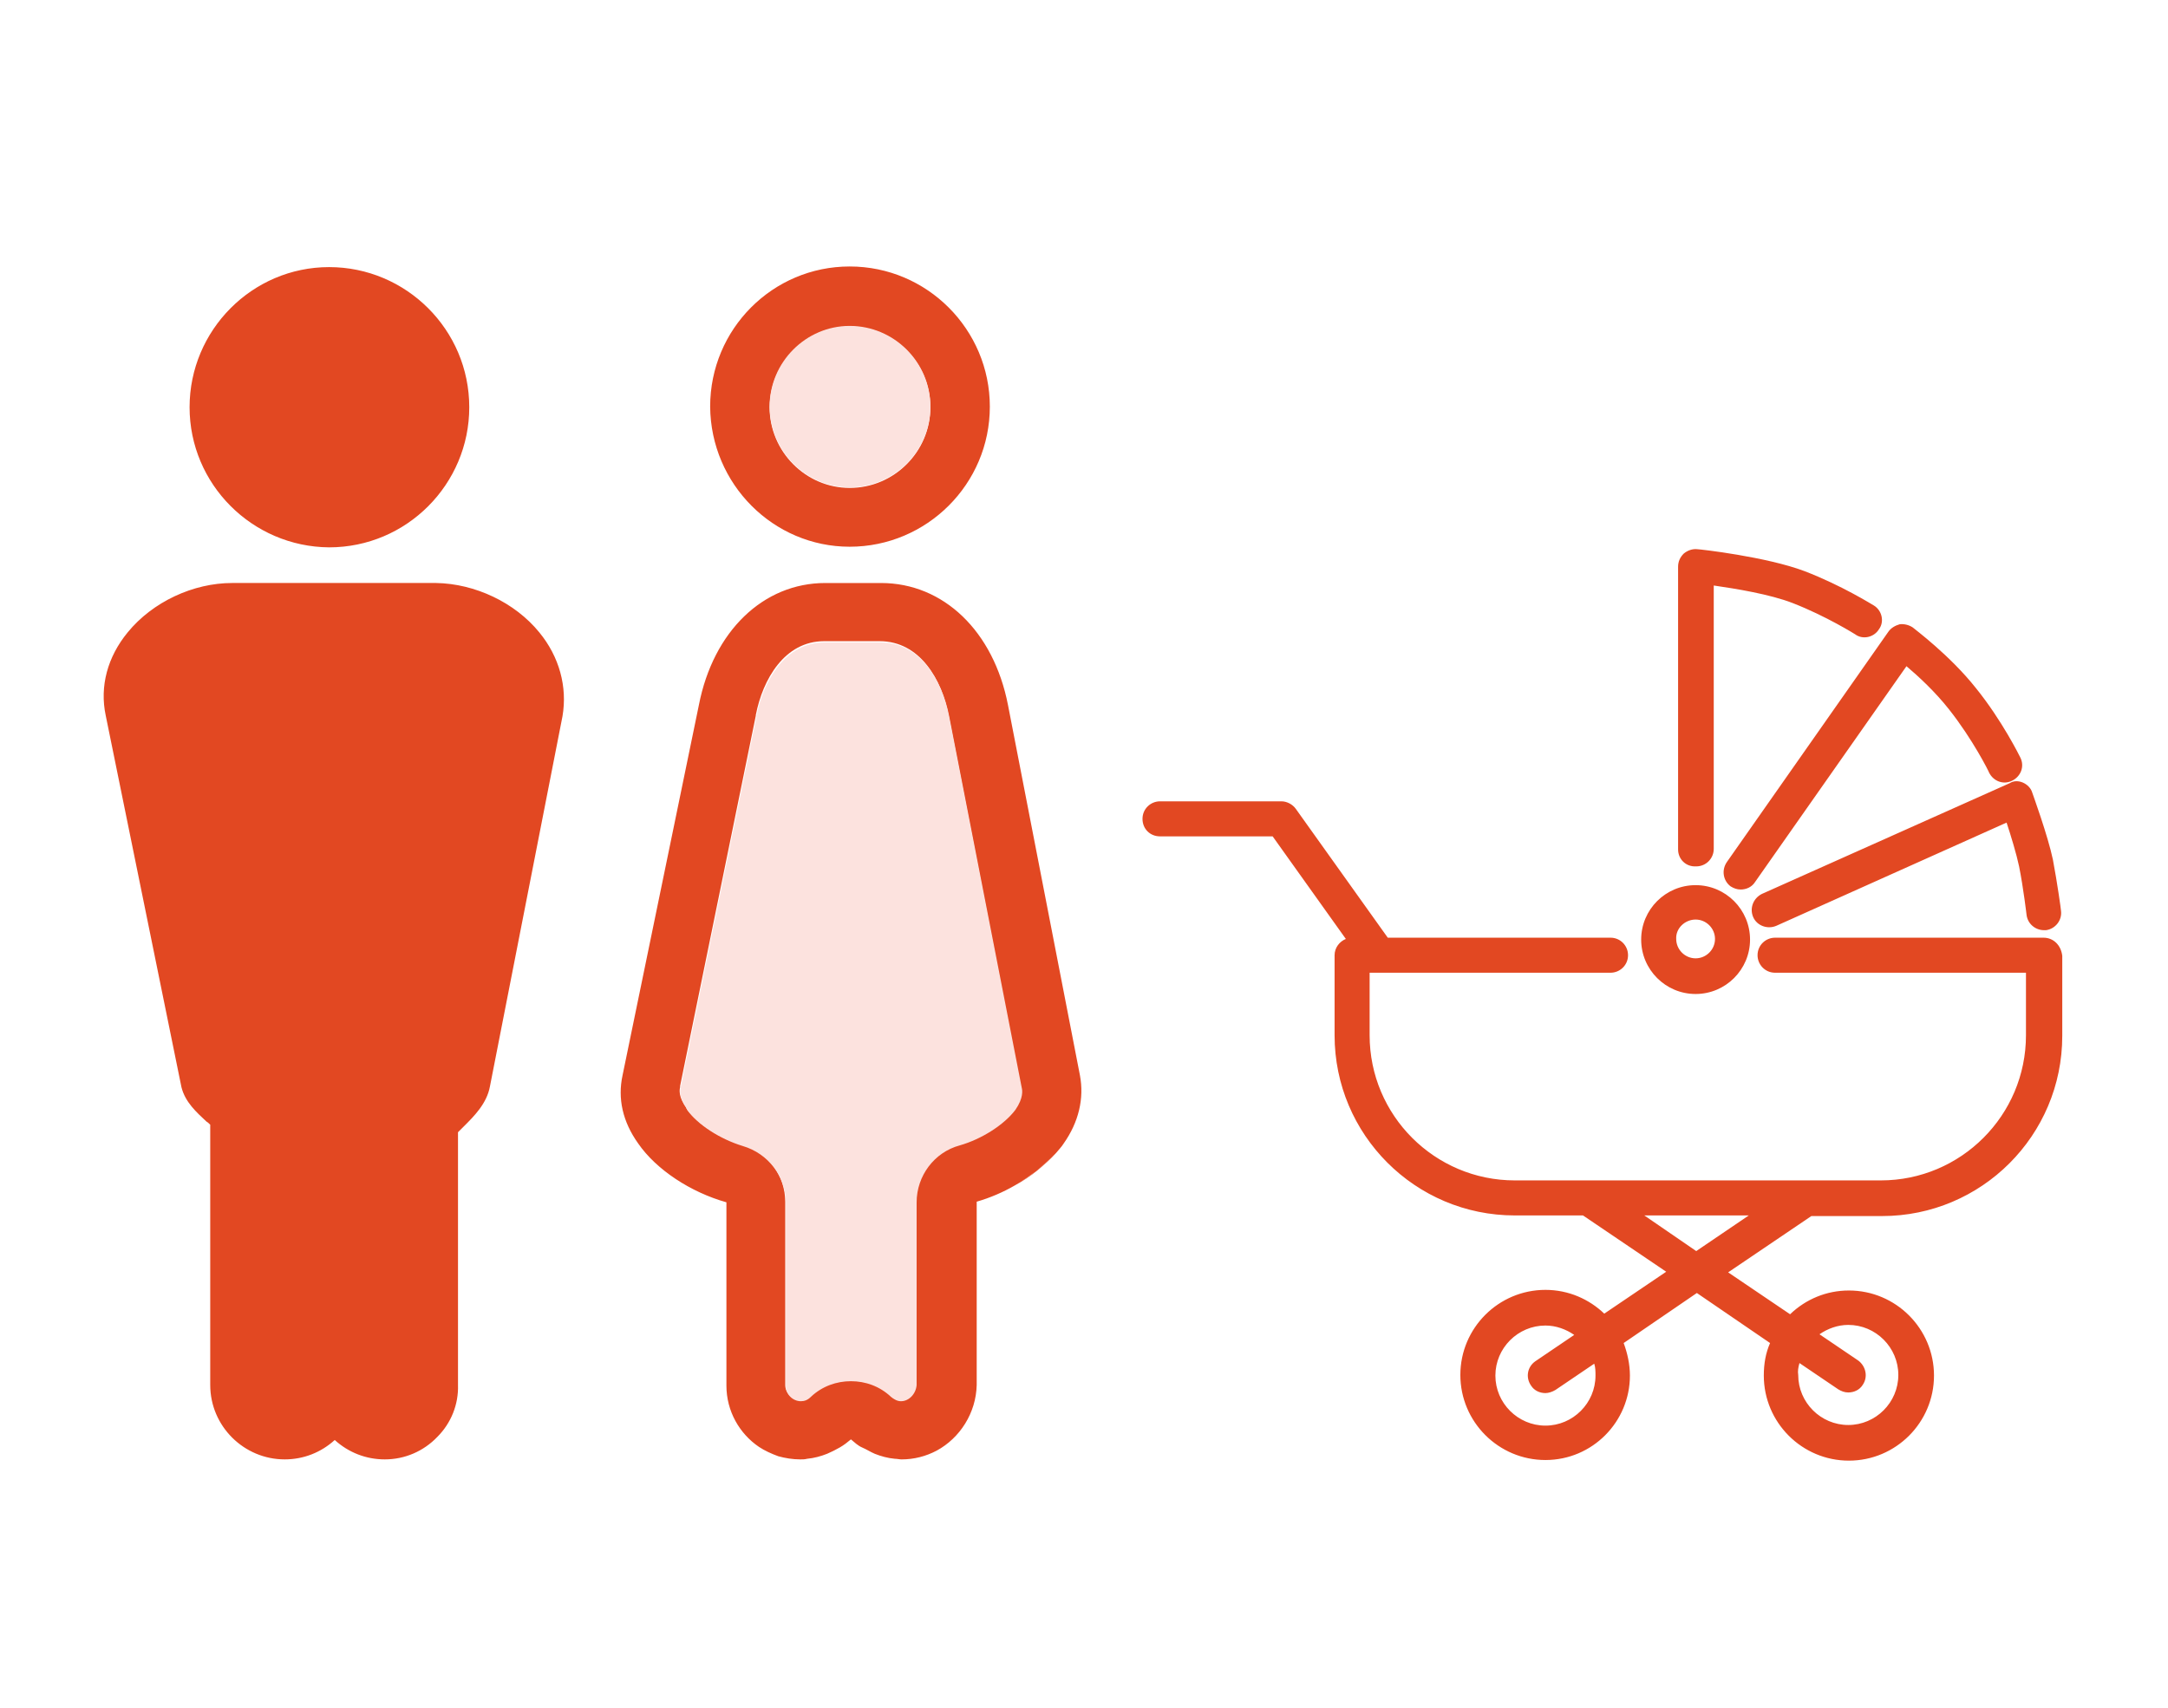 <?xml version="1.0" encoding="utf-8"?>
<!-- Generator: Adobe Illustrator 27.7.0, SVG Export Plug-In . SVG Version: 6.00 Build 0)  -->
<svg version="1.1" id="レイヤー_1" xmlns="http://www.w3.org/2000/svg" xmlns:xlink="http://www.w3.org/1999/xlink" x="0px"
	 y="0px" viewBox="0 0 346.5 273" style="enable-background:new 0 0 346.5 273;" xml:space="preserve">
<style type="text/css">
	.st0{fill:#E24822;}
	.st1{fill:#FCE2DE;}
</style>
<path class="st0" d="M326.6,149.9h-42.9c-1.5,0-2.8,1.2-2.8,2.8c0,1.5,1.2,2.8,2.8,2.8h40.1v10c0,12.8-10.4,23.2-23.2,23.2h-12.1
	c0,0,0,0-0.1,0h-34.5c0,0,0,0-0.1,0h-11.7c-12.8,0-23.2-10.4-23.2-23.2v-10h38.5c1.5,0,2.8-1.2,2.8-2.8c0-1.5-1.2-2.8-2.8-2.8h-35.6
	l-14.7-20.6c-0.5-0.7-1.4-1.2-2.3-1.2h-19.4c-1.5,0-2.8,1.2-2.8,2.8s1.2,2.8,2.8,2.8h18l11.7,16.4c-1,0.4-1.8,1.4-1.8,2.6v12.8
	c0,15.9,12.9,28.8,28.8,28.8H253l13.3,9l-9.9,6.7c-2.4-2.3-5.7-3.8-9.4-3.8c-7.5,0-13.6,6.1-13.6,13.6s6.1,13.6,13.6,13.6
	s13.5-6.1,13.5-13.5c0-1.8-0.4-3.6-1-5.2l11.7-8l11.7,8c-0.7,1.6-1,3.3-1,5.2c0,7.5,6.1,13.6,13.6,13.6s13.6-6.1,13.6-13.6
	s-6.1-13.6-13.6-13.6c-3.6,0-6.9,1.4-9.4,3.8l-9.9-6.7l13.3-9h11.3c15.9,0,28.8-12.9,28.8-28.8v-12.8
	C329.4,151.1,328.2,149.9,326.6,149.9z M247,227.9c-4.4,0-8-3.6-8-8s3.6-8,8-8c1.7,0,3.3,0.6,4.6,1.5l-6.2,4.2
	c-1.3,0.9-1.6,2.6-0.7,3.9c0.5,0.8,1.4,1.2,2.3,1.2c0.5,0,1.1-0.2,1.6-0.5l6.2-4.2c0.2,0.6,0.2,1.3,0.2,1.9
	C255,224.3,251.4,227.9,247,227.9z M287.6,217.9l6.2,4.2c0.5,0.3,1,0.5,1.6,0.5c0.9,0,1.8-0.4,2.3-1.2c0.9-1.3,0.5-3-0.7-3.9
	l-6.2-4.2c1.3-0.9,2.9-1.5,4.6-1.5c4.4,0,8,3.6,8,8s-3.6,8-8,8s-8-3.6-8-8C287.3,219.2,287.4,218.6,287.6,217.9z M271.1,200
	l-8.3-5.7h16.7L271.1,200z M271,158.9c4.8,0,8.7-3.9,8.7-8.7s-3.9-8.7-8.7-8.7c-4.8,0-8.7,3.9-8.7,8.7S266.2,158.9,271,158.9z
	 M271,147c1.7,0,3.1,1.4,3.1,3.1c0,1.7-1.4,3.1-3.1,3.1c-1.7,0-3.1-1.4-3.1-3.1C267.8,148.4,269.3,147,271,147z M268.2,135.8V90.6
	c0-0.8,0.3-1.5,0.9-2.1c0.6-0.5,1.4-0.8,2.2-0.7c0.4,0,11,1.2,17.1,3.5c6,2.3,10.9,5.4,11.1,5.5c1.3,0.8,1.7,2.6,0.8,3.8
	c-0.8,1.3-2.6,1.7-3.8,0.8c0,0-4.6-2.9-10-5c-3.6-1.4-9.1-2.3-12.6-2.8v42.1c0,1.5-1.2,2.8-2.8,2.8
	C269.4,138.6,268.2,137.3,268.2,135.8z M276,137.8l25.8-36.8c0.4-0.6,1.1-1,1.8-1.2c0.7-0.1,1.5,0.1,2.1,0.5
	c0.2,0.2,5.9,4.4,10.1,9.7c4.2,5.2,7,10.9,7.1,11.1c0.7,1.4,0.1,3-1.3,3.7c-1.4,0.7-3,0.1-3.7-1.3c0-0.1-2.6-5.3-6.4-10.1
	c-2.2-2.8-4.9-5.3-6.8-6.9L280.5,141c-0.5,0.8-1.4,1.2-2.3,1.2c-0.6,0-1.1-0.2-1.6-0.5C275.4,140.8,275.1,139.1,276,137.8z
	 M323.3,125.1c0.7,0.3,1.3,0.9,1.5,1.6c0.1,0.3,2.5,6.9,3.3,10.7c0.7,3.7,1.3,8,1.3,8.2c0.2,1.5-0.9,2.9-2.4,3.1c-0.1,0-0.2,0-0.3,0
	c-1.4,0-2.6-1-2.8-2.4c0,0-0.5-4.3-1.2-7.8c-0.4-1.9-1.3-4.9-2-7L283.9,148c-1.4,0.6-3.1,0-3.7-1.4s0-3,1.4-3.7l39.6-17.7
	C321.8,124.8,322.6,124.8,323.3,125.1z M172.6,171.9l-11.5-59.2c-2.3-11.8-10.3-19.5-20.3-19.5h-8.9c-9.9,0-17.9,7.7-20.2,19.5
	l-12.2,59.2c-0.8,3.7,0,7.4,2.5,10.9c2.9,4.2,8.4,7.8,14.1,9.4v29.3c0,4.1,2.1,7.7,5.2,9.8c0.9,0.6,2,1.1,3.1,1.5
	c1.1,0.3,2.3,0.5,3.5,0.5c0.4,0,0.7,0,1.1-0.1c1.1-0.1,2.2-0.4,3.2-0.8c0.7-0.3,1.3-0.6,2-1s1.2-0.8,1.8-1.3c0.6,0.5,1.1,1,1.8,1.3
	s1.3,0.7,2,1c1,0.4,2.1,0.7,3.2,0.8c0.4,0,0.7,0.1,1.1,0.1c2,0,3.9-0.5,5.6-1.4c3.7-2,6.3-6,6.4-10.5v-29.3c2.1-0.6,4.2-1.5,6.1-2.6
	c1.3-0.7,2.5-1.5,3.6-2.4s2.1-1.8,3-2.8c0.4-0.5,0.9-1,1.2-1.5C172.4,179.4,173.3,175.6,172.6,171.9z M162.2,177.2
	c-1.8,2.4-5.3,4.7-8.9,5.7c-4.1,1.2-6.9,4.9-6.9,9.1v29.2c-0.1,1.4-1.2,2.6-2.5,2.6c-0.6,0-1.1-0.2-1.6-0.7
	c-1.8-1.7-4.1-2.5-6.4-2.5s-4.6,0.8-6.4,2.5c-0.5,0.4-1,0.7-1.6,0.7c-1.3,0-2.4-1.1-2.4-2.4v-29.3c0-4.2-2.8-8-6.9-9.1
	c-3.6-1-7.2-3.4-8.9-5.8c0,0,0,0,0-0.1c-1.3-1.8-1.1-2.9-1-3.3c0-0.1,0-0.1,0-0.2l12.1-59.2c0,0,0,0,0-0.1
	c1.1-5.7,4.6-11.8,10.9-11.8h8.9c6.4,0,9.9,6.1,11,11.8l11.5,59.2C163.3,174.2,163.5,175.4,162.2,177.2z M135.8,87.4
	c12.3,0,22.4-10,22.4-22.4c0-12.3-10-22.4-22.4-22.4c-12.3,0-22.3,10-22.3,22.4C113.6,77.4,123.6,87.4,135.8,87.4z M135.8,52.2
	c7.1,0,12.9,5.8,12.9,12.9S142.9,78,135.8,78c-7,0-12.8-5.8-12.8-12.9C123.1,58,128.8,52.2,135.8,52.2z M86.2,101.1
	c3.2,3.9,4.5,8.7,3.7,13.4l-11.6,59.2c-0.5,2.7-2.5,4.7-4.1,6.3l-1,1v40.4c0.1,3.1-1.1,6.1-3.3,8.3c-2.2,2.3-5.2,3.6-8.4,3.6
	c-3,0-5.8-1.1-8-3.1c-2.2,2-5,3.1-8,3.1c-6.5,0-11.9-5.3-11.9-11.9v-41.6c-0.2-0.2-0.4-0.4-0.6-0.5c-1.6-1.5-3.4-3.1-4-5.5
	l-12.1-59.4c-1-4.7,0.3-9.4,3.5-13.3c4-4.9,10.5-7.9,16.7-7.9h32.6C75.9,93.3,82.3,96.3,86.2,101.1z M30.3,65.1
	c0-12.3,10-22.4,22.3-22.4S75,52.7,75,65.1c0,12.3-10,22.4-22.4,22.4C40.3,87.4,30.3,77.4,30.3,65.1z"/>
<path class="st1" d="M144,233.4L144,233.4c-0.4,0-0.7,0-1.1-0.1C143.2,233.4,143.6,233.4,144,233.4z M127.9,233.4L127.9,233.4
	c-1.2,0-2.4-0.2-3.5-0.5C125.5,233.2,126.7,233.4,127.9,233.4z M121.3,231.4c0.9,0.6,2,1.1,3.1,1.5
	C123.3,232.5,122.2,232,121.3,231.4z M139.7,232.6c-0.7-0.3-1.3-0.6-2-1C138.4,232,139,232.3,139.7,232.6z M151.7,114.5
	c-1.1-5.7-4.6-11.8-11-11.8h-8.9c-6.3,0-9.8,6.1-10.9,11.8c0,0,0,0,0,0.1l-12.1,59.2c0,0.1,0,0.1,0,0.2c-0.1,0.4-0.3,1.4,1,3.3
	c0,0,0,0,0,0.1c1.7,2.4,5.3,4.7,8.9,5.8c4.1,1.2,6.9,4.9,6.9,9.1v29.3c0,1.3,1.1,2.4,2.4,2.4c0.6,0,1.1-0.2,1.6-0.7
	c1.8-1.7,4.1-2.5,6.4-2.5s4.6,0.8,6.4,2.5c0.5,0.4,1,0.7,1.6,0.7c1.3,0,2.4-1.2,2.5-2.6v-29.2c0-4.2,2.8-8,6.9-9.1
	c3.5-1,7.1-3.3,8.9-5.7c1.3-1.9,1.1-3.1,1-3.5L151.7,114.5z M144,233.4c2,0,3.9-0.5,5.6-1.4C147.9,232.9,146,233.4,144,233.4
	L144,233.4z M165.6,187.2c-1.1,0.9-2.3,1.7-3.6,2.4C163.3,188.9,164.5,188,165.6,187.2z M134.2,231.6c-0.6,0.4-1.3,0.7-2,1
	C132.9,232.3,133.6,232,134.2,231.6z M127.9,233.4c0.4,0,0.7,0,1.1-0.1C128.7,233.4,128.3,233.4,127.9,233.4L127.9,233.4z
	 M165.6,187.2c1.1-0.9,2.1-1.8,3-2.8C167.8,185.3,166.8,186.3,165.6,187.2z M135.8,77.9c7.1,0,12.9-5.8,12.9-12.9
	s-5.8-12.9-12.9-12.9c-7,0-12.8,5.8-12.8,12.9C123.1,72.2,128.8,77.9,135.8,77.9z"/>
</svg>
